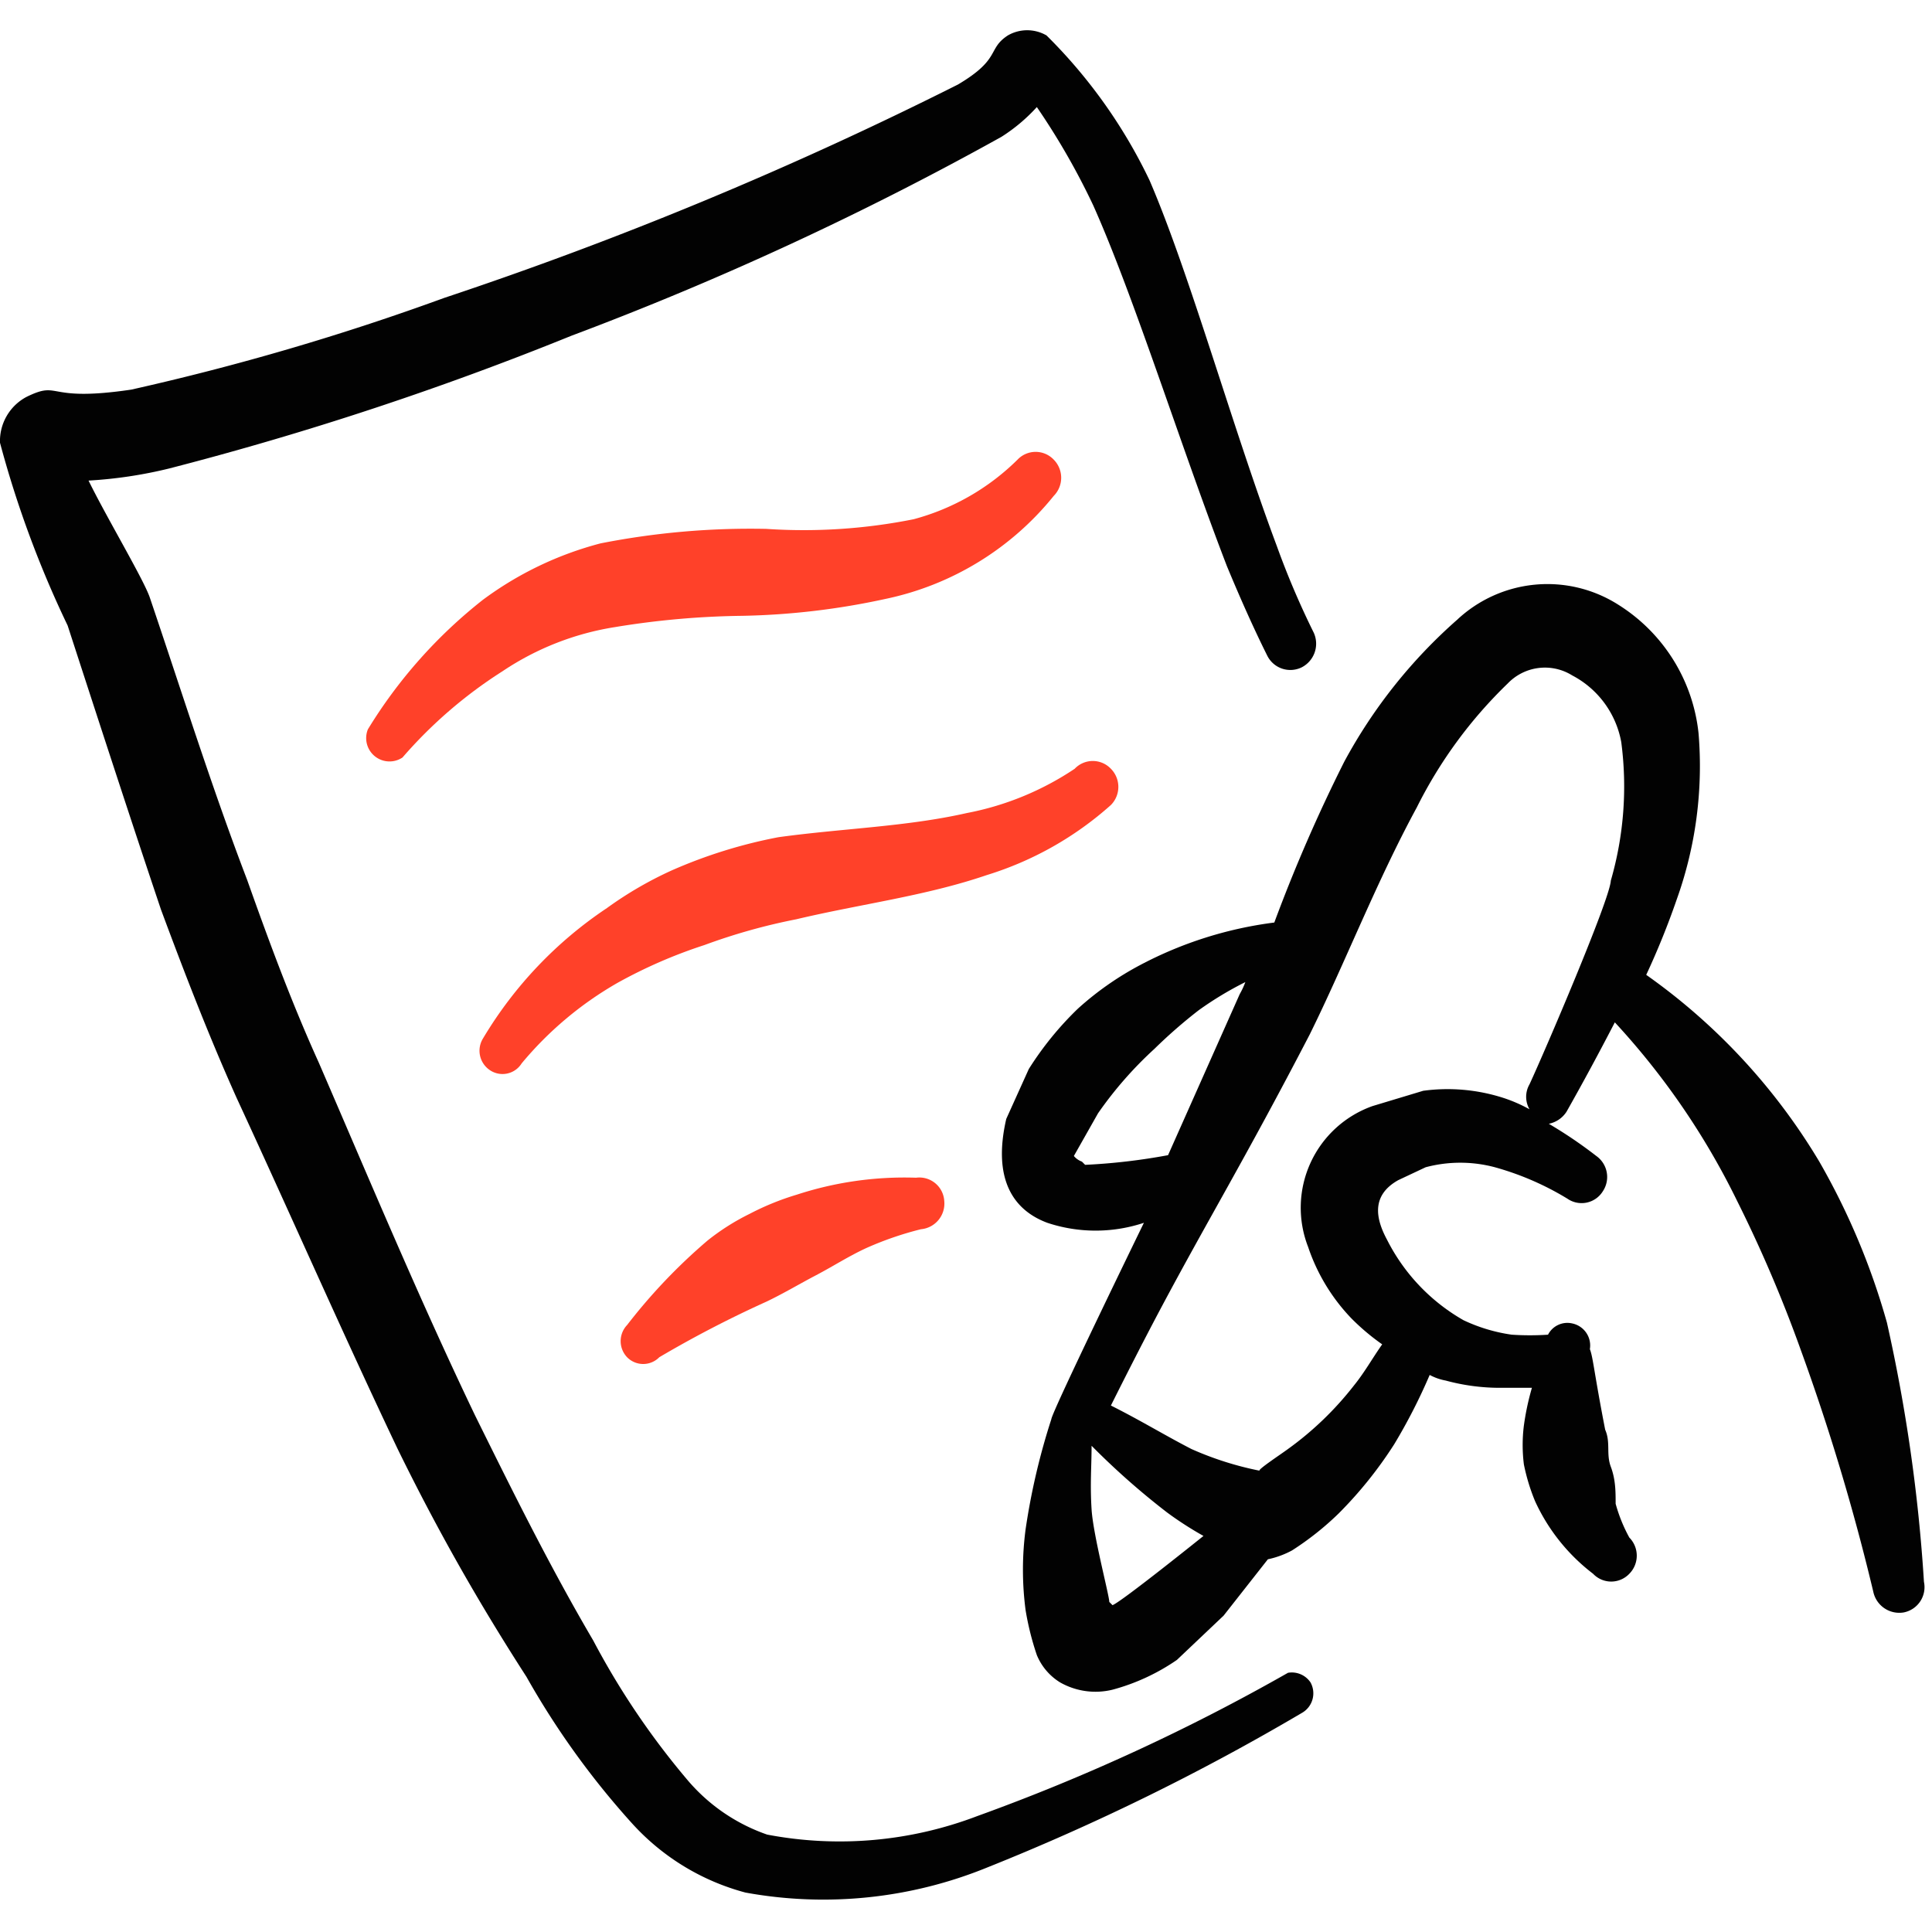 <svg xmlns="http://www.w3.org/2000/svg" viewBox="0 0 24 24" height="24" width="24"><g><path d="M23.44 16.43a8.75 8.75 0 0 0 -0.84 -2 7.62 7.62 0 0 0 -2.15 -2.32 9.71 9.71 0 0 0 0.38 -0.94 4.91 4.91 0 0 0 0.27 -2.06 2.15 2.15 0 0 0 -1 -1.6 1.64 1.64 0 0 0 -2 0.19 6.38 6.38 0 0 0 -1.4 1.76 19.67 19.67 0 0 0 -0.87 2 4.87 4.87 0 0 0 -1.67 0.53 3.8 3.8 0 0 0 -0.77 0.54 4 4 0 0 0 -0.61 0.75l-0.28 0.62c-0.17 0.74 0.08 1.13 0.51 1.29a1.9 1.9 0 0 0 1.2 0s-1.14 2.34 -1.15 2.44a8.36 8.36 0 0 0 -0.32 1.37 3.85 3.85 0 0 0 0 1 3.49 3.49 0 0 0 0.14 0.56 0.72 0.72 0 0 0 0.29 0.34 0.89 0.89 0 0 0 0.65 0.09 2.59 2.59 0 0 0 0.8 -0.37l0.58 -0.55 0.55 -0.7a1.11 1.11 0 0 0 0.3 -0.11 3.64 3.64 0 0 0 0.58 -0.46 5.1 5.1 0 0 0 0.69 -0.86 7 7 0 0 0 0.44 -0.86 0.68 0.68 0 0 0 0.2 0.07 2.57 2.57 0 0 0 0.67 0.09l0.4 0a3.25 3.25 0 0 0 -0.1 0.47 1.94 1.94 0 0 0 0 0.48 2.44 2.44 0 0 0 0.14 0.46 2.38 2.38 0 0 0 0.72 0.9 0.31 0.31 0 0 0 0.45 0 0.32 0.32 0 0 0 0 -0.45 1.94 1.94 0 0 1 -0.17 -0.42c0 -0.15 0 -0.3 -0.06 -0.46s0 -0.3 -0.07 -0.46c-0.14 -0.72 -0.15 -0.9 -0.19 -1a0.28 0.28 0 0 0 -0.22 -0.32 0.27 0.27 0 0 0 -0.3 0.14 3.39 3.39 0 0 1 -0.45 0 2.08 2.08 0 0 1 -0.6 -0.18 2.39 2.39 0 0 1 -0.95 -1c-0.14 -0.26 -0.2 -0.55 0.14 -0.74l0.34 -0.16a1.67 1.67 0 0 1 0.86 0 3.56 3.56 0 0 1 0.9 0.39 0.31 0.31 0 0 0 0.44 -0.09 0.32 0.32 0 0 0 -0.08 -0.44 5.57 5.57 0 0 0 -0.59 -0.4 0.34 0.34 0 0 0 0.22 -0.15q0.3 -0.53 0.6 -1.11a9.23 9.23 0 0 1 1.52 2.22 16.86 16.86 0 0 1 0.79 1.85 27.37 27.37 0 0 1 0.9 3 0.33 0.33 0 0 0 0.38 0.26 0.32 0.32 0 0 0 0.25 -0.38 20.5 20.5 0 0 0 -0.46 -3.22Zm-10 -2a0.23 0.23 0 0 1 -0.1 -0.07s0.3 -0.53 0.3 -0.53a4.78 4.78 0 0 1 0.7 -0.8 6.3 6.3 0 0 1 0.55 -0.48 4.25 4.25 0 0 1 0.58 -0.35 1 1 0 0 1 -0.07 0.15l-0.89 2a7.55 7.55 0 0 1 -1.03 0.12Zm0.34 5.47c0 -0.08 -0.2 -0.83 -0.22 -1.15s0 -0.53 0 -0.79a9.29 9.29 0 0 0 0.94 0.83 4.3 4.3 0 0 0 0.45 0.29s-1.02 0.82 -1.13 0.86ZM19 13.47a0.31 0.31 0 0 0 0 0.31 1.83 1.83 0 0 0 -0.32 -0.14 2.26 2.26 0 0 0 -1 -0.09l-0.63 0.19a1.34 1.34 0 0 0 -0.8 1.75 2.37 2.37 0 0 0 0.54 0.89 2.8 2.8 0 0 0 0.38 0.32c-0.12 0.17 -0.22 0.35 -0.35 0.51A4 4 0 0 1 16 18c-0.08 0.06 -0.4 0.27 -0.35 0.27a4 4 0 0 1 -0.85 -0.27c-0.33 -0.17 -0.64 -0.36 -1 -0.54q0.33 -0.66 0.6 -1.17c0.6 -1.13 1.06 -1.88 1.87 -3.44 0.44 -0.89 0.83 -1.9 1.33 -2.82a5.63 5.63 0 0 1 1.13 -1.54 0.64 0.64 0 0 1 0.8 -0.1 1.17 1.17 0 0 1 0.61 0.83 4.21 4.21 0 0 1 -0.13 1.72c-0.01 0.23 -0.82 2.12 -1.01 2.53Z" fill="#020202" stroke-width="1"></path><path d="M16 20.78a24.9 24.9 0 0 1 -3.86 1.78 4.8 4.8 0 0 1 -2.61 0.23 2.27 2.27 0 0 1 -1 -0.69 9.63 9.63 0 0 1 -1.16 -1.72c-0.54 -0.92 -1 -1.85 -1.47 -2.8 -0.69 -1.44 -1.3 -2.9 -1.94 -4.38 -0.34 -0.75 -0.62 -1.51 -0.89 -2.27 -0.44 -1.15 -0.81 -2.33 -1.21 -3.51 -0.08 -0.23 -0.54 -1 -0.76 -1.45a5.52 5.52 0 0 0 1 -0.15 39.65 39.65 0 0 0 5 -1.65 39.62 39.62 0 0 0 5.34 -2.47 2.14 2.14 0 0 0 0.44 -0.37 8.82 8.82 0 0 1 0.7 1.22c0.51 1.14 1.09 3 1.66 4.48 0.17 0.41 0.34 0.79 0.5 1.11a0.32 0.32 0 0 0 0.43 0.15 0.33 0.33 0 0 0 0.15 -0.43 10.31 10.31 0 0 1 -0.46 -1.08c-0.55 -1.47 -1.08 -3.38 -1.58 -4.54A6.43 6.43 0 0 0 13 0.44a0.48 0.48 0 0 0 -0.48 0c-0.26 0.17 -0.08 0.29 -0.62 0.61A47.93 47.93 0 0 1 5.52 3.7a31.27 31.27 0 0 1 -3.89 1.14C0.55 5 0.76 4.72 0.33 4.93A0.62 0.62 0 0 0 0 5.5a13 13 0 0 0 0.84 2.27C1.24 9 1.61 10.14 2 11.3c0.29 0.78 0.59 1.56 0.94 2.34 0.68 1.47 1.32 2.93 2 4.36 0.49 1 1 1.9 1.6 2.83a10.12 10.12 0 0 0 1.32 1.83 2.91 2.91 0 0 0 1.4 0.85 5.39 5.39 0 0 0 3 -0.31 28.57 28.57 0 0 0 3.91 -1.92 0.28 0.28 0 0 0 0.11 -0.38 0.28 0.28 0 0 0 -0.28 -0.12Z" fill="#020202" stroke-width="1"></path><path d="M7.64 7.79a10.42 10.42 0 0 1 1.58 -0.14A9.11 9.11 0 0 0 11 7.44a3.64 3.64 0 0 0 2.09 -1.28 0.32 0.32 0 0 0 0 -0.45 0.31 0.31 0 0 0 -0.45 0 2.9 2.9 0 0 1 -1.29 0.74 6.94 6.94 0 0 1 -1.83 0.12 9.62 9.62 0 0 0 -2.06 0.18 4.26 4.26 0 0 0 -1.46 0.7 6.07 6.07 0 0 0 -1.43 1.61 0.29 0.29 0 0 0 0.43 0.35 5.65 5.65 0 0 1 1.24 -1.07 3.48 3.48 0 0 1 1.4 -0.55Z" fill="#ff4129" stroke-width="1"></path><path d="M13.8 10a0.32 0.32 0 0 0 0 -0.45 0.31 0.31 0 0 0 -0.45 0 3.63 3.63 0 0 1 -1.34 0.55c-0.75 0.17 -1.54 0.19 -2.34 0.3a6.12 6.12 0 0 0 -1.32 0.41 4.63 4.63 0 0 0 -0.81 0.47A5.06 5.06 0 0 0 6 12.9a0.29 0.29 0 0 0 0.08 0.39 0.28 0.28 0 0 0 0.4 -0.08 4.37 4.37 0 0 1 1.19 -1 6.09 6.09 0 0 1 1.08 -0.47 7.41 7.41 0 0 1 1.14 -0.32c0.8 -0.19 1.61 -0.29 2.37 -0.55A4.14 4.14 0 0 0 13.8 10Z" fill="#ff4129" stroke-width="1"></path><path d="M9.9 14.84a3.32 3.32 0 0 0 -0.59 0.24 2.85 2.85 0 0 0 -0.52 0.33 7 7 0 0 0 -1 1.05 0.29 0.29 0 0 0 0 0.4 0.28 0.28 0 0 0 0.4 0 13.89 13.89 0 0 1 1.33 -0.69c0.21 -0.1 0.41 -0.22 0.62 -0.33s0.41 -0.24 0.63 -0.34a4.08 4.08 0 0 1 0.67 -0.23 0.32 0.32 0 0 0 0.29 -0.35 0.31 0.31 0 0 0 -0.35 -0.29 4.3 4.3 0 0 0 -1.48 0.21Z" fill="#ff4129" stroke-width="1"></path></g></svg>